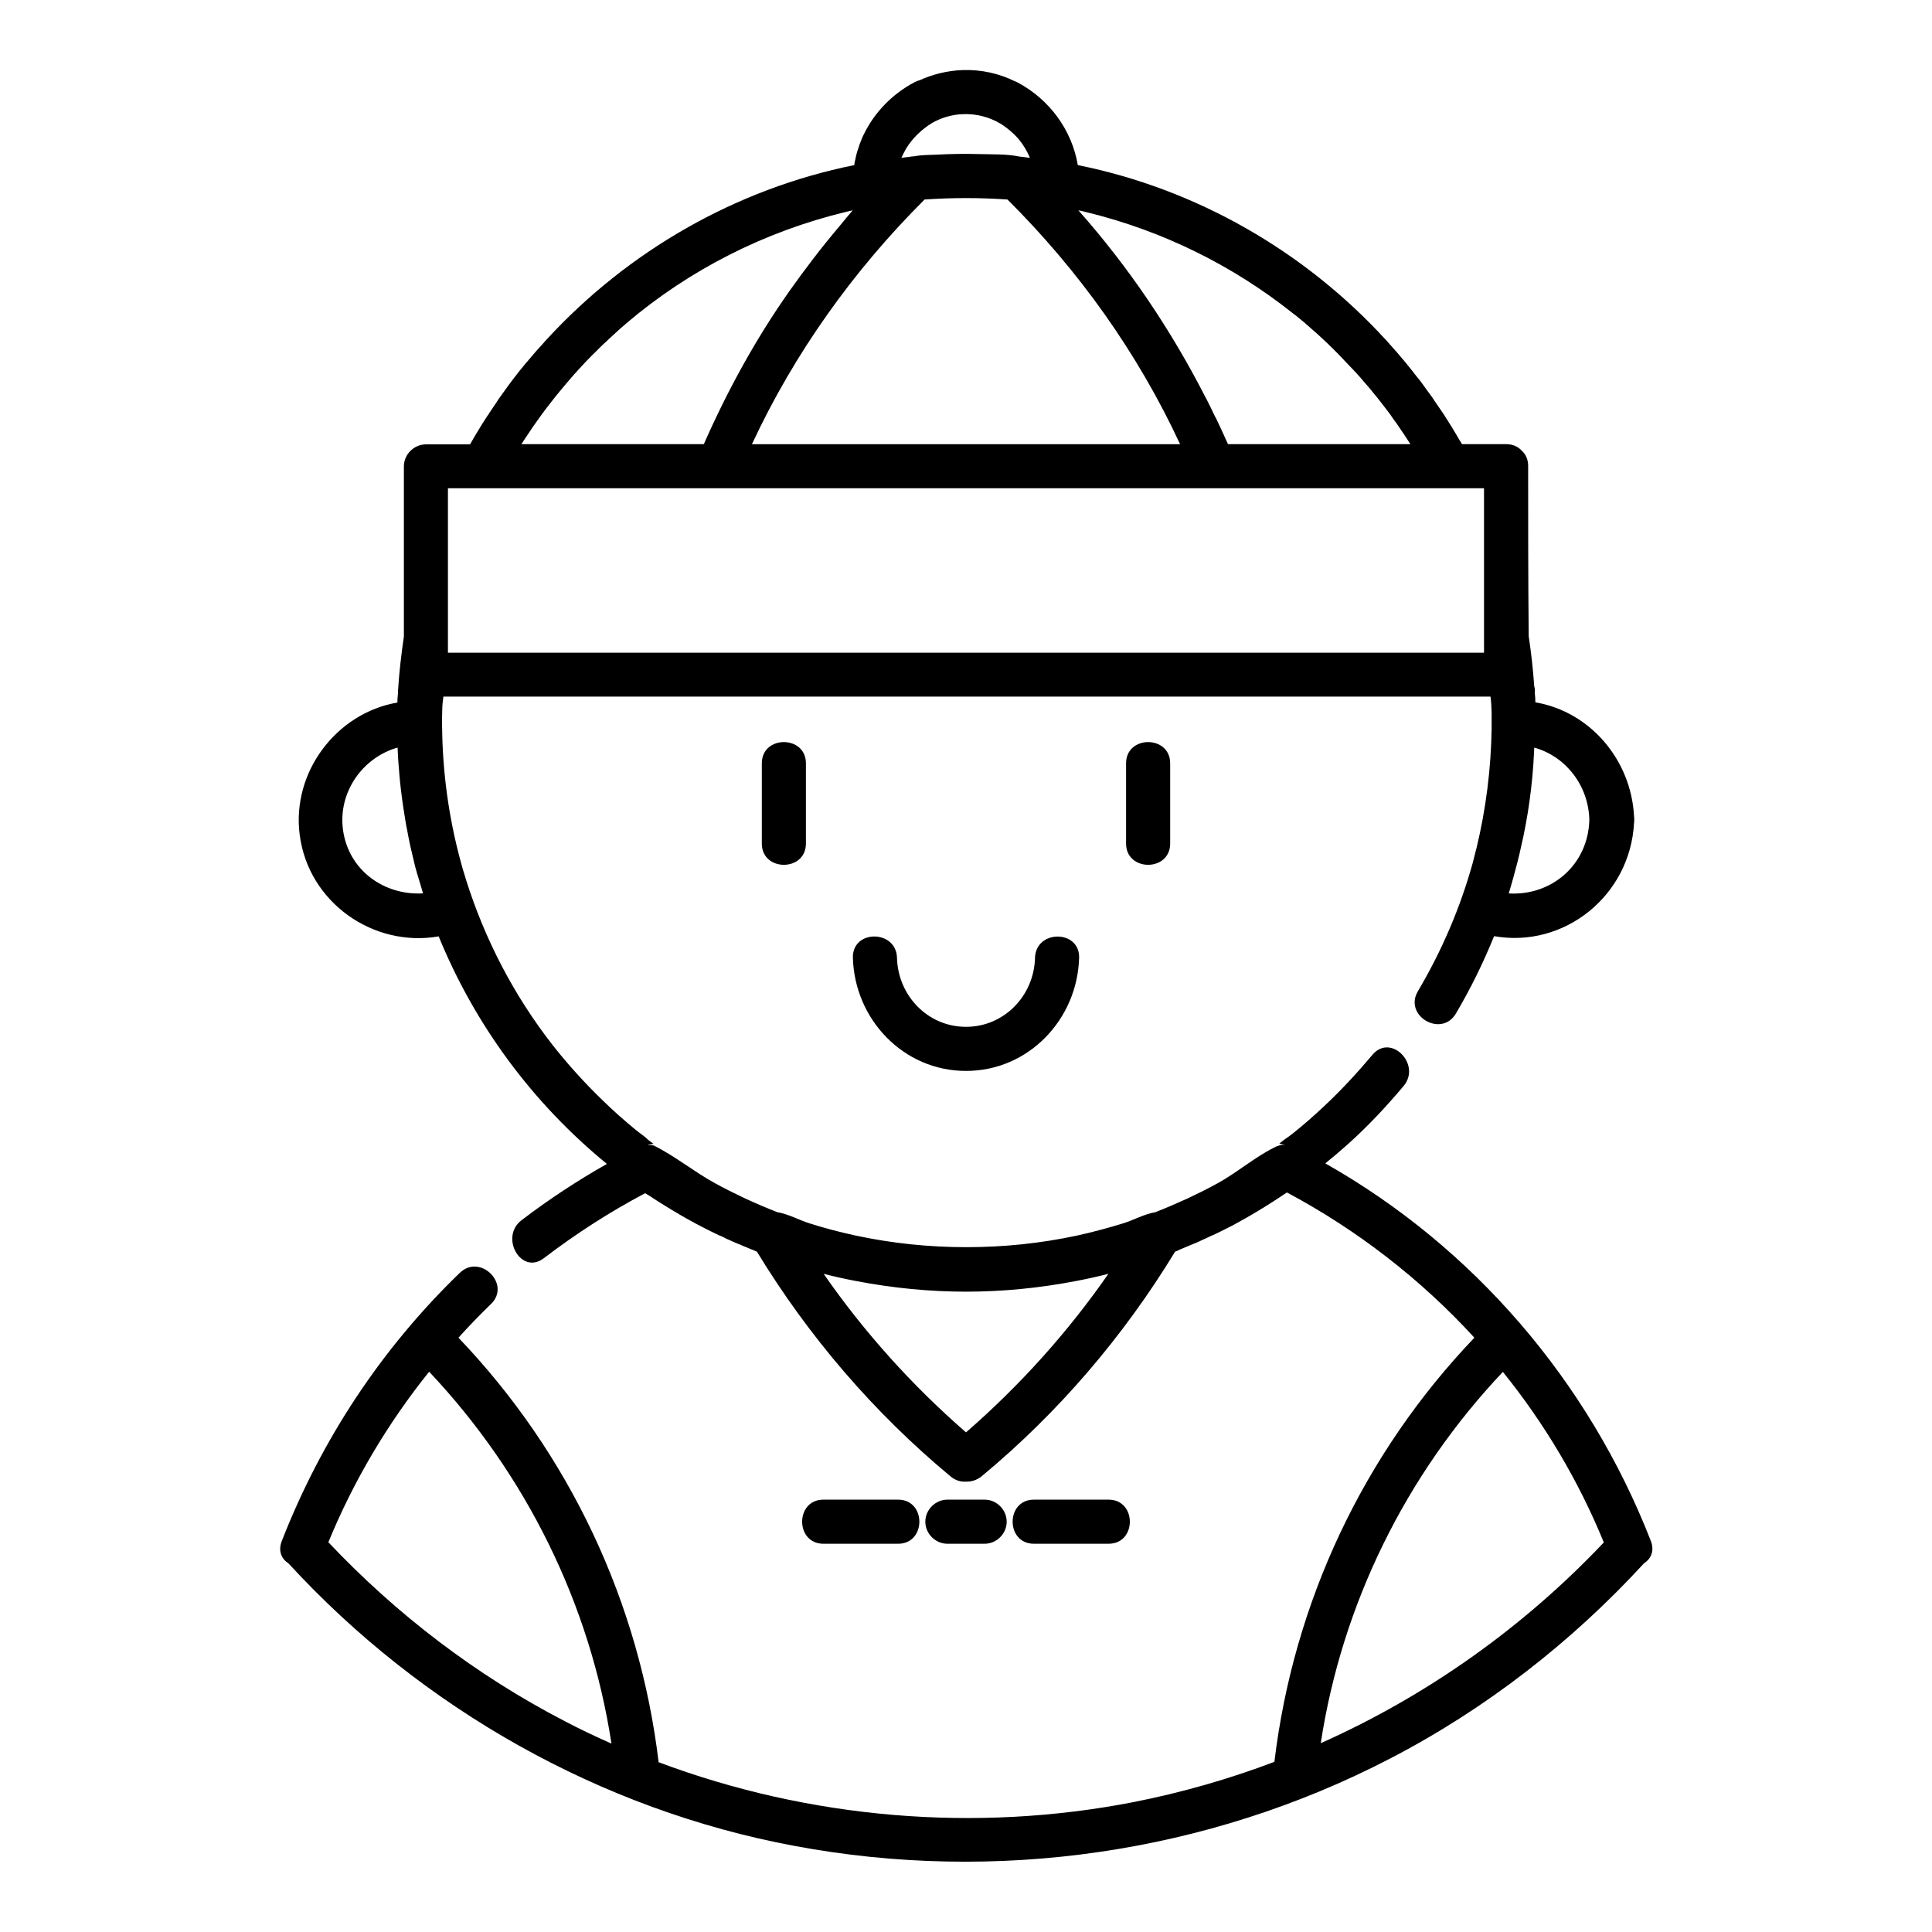 <?xml version="1.0" encoding="UTF-8"?>
<!-- Uploaded to: ICON Repo, www.svgrepo.com, Generator: ICON Repo Mixer Tools -->
<svg fill="#000000" width="800px" height="800px" version="1.1" viewBox="144 144 512 512" xmlns="http://www.w3.org/2000/svg">
 <g>
  <path d="m442.42 346.29v21.262c0 7.508 11.688 7.508 11.688 0v-21.262c0.004-7.508-11.688-7.508-11.688 0z"/>
  <path d="m345.89 346.29v21.262c0 7.508 11.688 7.508 11.688 0v-21.262c0-7.508-11.688-7.508-11.688 0z"/>
  <path d="m418.29 397.83c-0.25 9.977-8.113 18.289-18.289 18.289-10.176 0-18.035-8.312-18.289-18.289-0.203-7.508-11.891-7.559-11.688 0 0.453 16.273 13.352 29.977 29.977 29.977s29.523-13.703 29.977-29.977c0.203-7.508-11.484-7.508-11.688 0z"/>
  <path d="m548.98 267.55c0-1.812-0.656-3.176-1.664-4.082-0.957-1.059-2.316-1.762-4.18-1.762h-11.688s0-0.051-0.051-0.051c-0.152-0.301-0.301-0.605-0.504-0.855-0.504-0.805-0.957-1.664-1.461-2.469-0.301-0.453-0.555-0.957-0.855-1.41-0.504-0.805-1.008-1.562-1.461-2.316-0.301-0.504-0.605-0.957-0.957-1.461-0.504-0.754-1.008-1.461-1.512-2.215-0.352-0.504-0.707-1.008-1.008-1.512-0.504-0.707-1.008-1.41-1.512-2.066-0.402-0.555-0.754-1.059-1.16-1.613-0.453-0.656-0.957-1.258-1.461-1.863-0.453-0.605-0.957-1.211-1.41-1.812-0.402-0.504-0.855-1.059-1.258-1.562-0.605-0.754-1.211-1.461-1.863-2.215-0.301-0.352-0.605-0.707-0.906-1.059-0.906-1.008-1.762-2.016-2.672-3.023-0.051-0.051-0.102-0.102-0.152-0.152-21.461-23.426-50.078-39.953-81.617-46.301-1.562-9.32-7.559-17.48-16.07-21.965-0.25-0.102-0.453-0.203-0.707-0.301-4.133-2.016-8.766-3.074-13.703-2.922-4.082 0.152-7.961 1.109-11.488 2.719-0.453 0.102-0.855 0.301-1.309 0.504-5.894 3.125-10.578 7.961-13.402 13.754-0.102 0.152-0.152 0.352-0.25 0.504-0.152 0.301-0.301 0.605-0.402 0.957-0.102 0.25-0.203 0.504-0.301 0.754-0.152 0.352-0.301 0.754-0.402 1.16-0.152 0.402-0.25 0.805-0.402 1.16-0.051 0.25-0.152 0.504-0.203 0.754-0.102 0.352-0.203 0.707-0.25 1.109-0.051 0.203-0.102 0.453-0.152 0.656-0.102 0.352-0.152 0.754-0.203 1.16-31.438 6.348-59.902 22.773-81.367 46.047-0.402 0.453-0.855 0.906-1.258 1.41-0.504 0.555-1.059 1.16-1.562 1.715-0.605 0.707-1.211 1.41-1.812 2.117-0.301 0.352-0.605 0.754-0.957 1.109-0.656 0.805-1.359 1.664-2.016 2.469-0.203 0.301-0.453 0.555-0.656 0.855-0.707 0.906-1.41 1.812-2.066 2.719-0.152 0.25-0.352 0.453-0.504 0.707-0.707 0.957-1.359 1.914-2.066 2.871-0.152 0.25-0.301 0.453-0.453 0.707-0.656 0.957-1.309 1.965-1.965 2.922-0.152 0.25-0.301 0.504-0.504 0.754-0.605 0.957-1.258 1.914-1.863 2.922-0.203 0.352-0.402 0.707-0.605 1.008-0.555 0.906-1.109 1.812-1.613 2.719-0.203 0.301-0.352 0.656-0.555 0.957h-11.688c-3.176 0-5.844 2.672-5.844 5.844v45.09c-0.707 4.785-1.258 9.621-1.562 14.461v0.453c-0.051 0.402-0.051 0.805-0.102 1.211-0.051 0.453-0.051 0.906-0.051 1.359-16.121 2.769-28.062 18.391-25.895 35.066 2.316 17.984 19.598 29.926 36.828 26.902 9.621 23.527 24.938 44.234 44.586 60.305-7.859 4.434-15.418 9.422-22.621 14.914-5.894 4.484-0.102 14.66 5.894 10.078 8.516-6.5 17.434-12.242 26.852-17.23 0.504 0.301 1.059 0.605 1.41 0.855 1.461 0.957 2.922 1.914 4.434 2.82 0.203 0.102 0.402 0.25 0.605 0.352 0.301 0.203 0.605 0.402 0.906 0.555 0.102 0.051 0.203 0.102 0.25 0.152 1.109 0.656 2.168 1.309 3.273 1.914 1.512 0.855 3.023 1.664 4.586 2.469h0.051s0.051 0 0.051 0.051c1.359 0.707 2.719 1.359 4.082 2.016 0.051 0 0.102 0.051 0.152 0.051 0.051 0.051 0.102 0.051 0.152 0.051 0.453 0.203 0.906 0.402 1.359 0.656 0.152 0.102 0.352 0.152 0.504 0.25 0.051 0 0.102 0.051 0.152 0.051 0.855 0.402 1.664 0.754 2.519 1.109 0.102 0.051 0.25 0.102 0.402 0.152 0.805 0.352 1.613 0.707 2.418 1.008 0.453 0.203 0.906 0.402 1.359 0.555 0.301 0.152 0.605 0.301 0.957 0.402 13.703 22.52 30.984 42.672 51.289 59.551 1.309 1.109 2.769 1.512 4.133 1.41 1.359 0.051 2.82-0.352 4.133-1.41 20.305-16.828 37.586-37.031 51.289-59.551 0.352-0.102 0.707-0.25 1.059-0.453 0.301-0.152 0.656-0.25 0.957-0.402 0.352-0.152 0.707-0.301 1.059-0.453 0.707-0.301 1.359-0.555 2.066-0.855 0.051 0 0.102-0.051 0.152-0.051 0.805-0.352 1.613-0.707 2.418-1.109 0.051 0 0.102-0.051 0.152-0.051 0.656-0.301 1.258-0.605 1.914-0.906 0.051 0 0.102-0.051 0.152-0.051 0.051 0 0.102-0.051 0.152-0.051 1.359-0.656 2.719-1.309 4.082-2.016 0.102-0.051 0.203-0.102 0.301-0.152 0.402-0.203 0.855-0.402 1.258-0.656 2.168-1.16 4.332-2.418 6.449-3.68 0.051-0.051 0.102-0.051 0.152-0.102 0.203-0.102 0.402-0.25 0.555-0.352 0.152-0.102 0.301-0.152 0.453-0.25 0.102-0.051 0.203-0.152 0.301-0.203 1.562-0.957 3.125-1.965 4.637-2.973 0.453-0.301 0.855-0.605 1.309-0.855 0 0 0.051 0 0.051-0.051 18.691 9.977 35.52 23.023 49.676 38.492-29.422 30.781-47.914 70.129-53 112.4-12.09 4.586-24.586 8.16-37.383 10.68-41.918 8.16-85.898 4.383-125.8-10.578-5.09-42.32-23.629-81.719-53.051-112.5 2.769-3.074 5.644-6.047 8.613-8.918 5.441-5.238-2.871-13.504-8.262-8.262-20.758 20.051-36.676 44.184-47.156 71.039-1.059 2.672-0.051 4.785 1.762 5.945 35.316 38.441 82.676 65.293 134.06 74.867 53.504 10.027 109.53 1.965 157.84-23.125 25.293-13.098 48.113-30.832 67.359-51.793 1.812-1.16 2.82-3.273 1.762-5.945-16.473-42.219-46.906-77.738-86.254-100.01 2.066-1.664 4.082-3.375 6.047-5.141 5.289-4.734 10.125-9.926 14.711-15.367 4.785-5.742-3.426-14.055-8.262-8.262-4.031 4.785-8.262 9.371-12.848 13.652-2.719 2.57-5.543 5.039-8.465 7.356-1.059 0.855-2.418 1.613-3.375 2.57 0.504 0.102 1.008 0.152 1.512 0.25-1.059 0-2.016 0.25-2.973 0.805-5.141 2.57-9.773 6.602-14.812 9.371-1.16 0.656-2.367 1.258-3.527 1.863-0.805 0.402-1.562 0.805-2.367 1.16-0.656 0.301-1.309 0.656-1.965 0.957-0.203 0.102-0.453 0.203-0.656 0.301-2.672 1.211-5.34 2.367-8.062 3.426-2.82 0.453-5.844 2.117-8.414 2.922-4.082 1.258-8.211 2.367-12.344 3.273-9.621 2.066-19.445 3.074-29.32 3.074s-19.648-1.008-29.32-3.074c-4.18-0.906-8.262-1.965-12.344-3.273-2.57-0.805-5.594-2.469-8.414-2.922-2.719-1.059-5.441-2.215-8.062-3.426-0.203-0.102-0.453-0.203-0.656-0.301-0.656-0.301-1.309-0.656-1.965-0.957-0.805-0.402-1.613-0.754-2.367-1.16-1.211-0.605-2.367-1.211-3.527-1.863-5.543-3.023-10.578-7.203-16.223-9.977-0.25-0.051-0.504-0.051-0.754-0.102-1.008-0.051-1.059-0.152 0-0.203 0.25-0.051 0.504-0.102 0.754-0.102-0.453-0.352-0.957-0.707-1.41-1.059-0.957-0.957-2.215-1.762-3.273-2.621-3.125-2.57-6.098-5.188-8.969-8.012-4.684-4.535-9.117-9.422-13.148-14.559-10.227-13.098-17.938-27.961-22.922-43.781-0.102-0.352-0.203-0.707-0.301-1.008-0.203-0.605-0.352-1.211-0.555-1.812-3.324-11.586-5.141-23.477-5.441-35.57v-0.453c0-0.754-0.051-1.512-0.051-2.215 0-1.309 0-2.672 0.051-3.981 0-1.059 0.152-2.418 0.301-3.477h92.398 0.453 153.36 0.352 30.934c0.203 1.309 0.25 2.973 0.301 4.332v4.031c-0.152 10.781-1.512 21.461-4.031 31.891 0 0.051-0.051 0.102-0.051 0.152-0.301 1.211-0.605 2.367-0.906 3.578-3.324 11.992-8.211 23.375-14.559 34.109-3.828 6.5 6.246 12.395 10.078 5.894 3.879-6.551 7.254-13.453 10.125-20.504 18.539 3.273 36.023-10.68 37.082-29.926 0.051-0.301 0.051-0.656 0.051-1.008 0-0.301 0-0.656-0.051-0.906-0.805-14.914-11.637-27.66-26.148-30.129 0-0.805-0.051-1.664-0.152-2.469 0.051-0.605 0.051-1.211-0.152-1.812-0.301-4.434-0.805-8.867-1.461-13.25-0.148-14.965-0.148-29.98-0.148-45.043zm-314.08 96.379c-1.359-10.027 5.238-19.195 14.461-21.816 0.051 1.008 0.102 2.016 0.152 3.023 0.051 0.453 0.051 0.906 0.102 1.309 0.051 0.855 0.152 1.715 0.203 2.57 0.102 1.359 0.25 2.672 0.402 4.031 0 0.102 0.051 0.25 0.051 0.352 0.203 1.512 0.352 3.074 0.605 4.586 0.203 1.258 0.402 2.519 0.605 3.777 0.102 0.707 0.25 1.41 0.402 2.117 0.102 0.453 0.152 0.906 0.25 1.41 0.152 0.805 0.352 1.613 0.504 2.469 0.051 0.301 0.152 0.605 0.203 0.906 0.352 1.512 0.707 3.023 1.059 4.484 0.102 0.453 0.203 0.855 0.352 1.309 0.152 0.656 0.352 1.258 0.555 1.914 0.203 0.707 0.402 1.359 0.605 2.016 0.152 0.504 0.301 1.059 0.453 1.562 0.102 0.25 0.152 0.555 0.25 0.805-10.078 0.609-19.703-5.891-21.215-16.824zm58.746 236.19c-23.426-12.141-44.488-28.215-62.625-47.41 6.699-16.324 15.719-31.488 26.703-45.191 25.645 27.156 42.672 61.566 48.316 98.547-4.234-1.867-8.363-3.832-12.395-5.945zm248.63-92.551c10.984 13.602 20.051 28.816 26.754 45.191-21.363 22.57-46.906 40.656-75.016 53.203 5.641-36.93 22.617-71.289 48.262-98.395zm-171.14-24.031c9.523 1.812 19.195 2.769 28.867 2.769s19.398-0.957 28.867-2.769c2.973-0.555 5.945-1.211 8.867-1.965-10.781 15.516-23.426 29.574-37.734 42.02-14.309-12.445-26.953-26.5-37.734-42.02 2.922 0.754 5.894 1.41 8.867 1.965zm60.863-283.29c20.051 4.887 38.594 14.055 54.461 26.652 0.352 0.25 0.707 0.555 1.059 0.805 0.402 0.301 0.754 0.656 1.16 0.957 0.707 0.555 1.41 1.16 2.066 1.762 0.301 0.25 0.555 0.504 0.855 0.754 0.754 0.656 1.562 1.359 2.316 2.066 0.25 0.203 0.504 0.453 0.707 0.656 0.805 0.754 1.562 1.461 2.316 2.215 0.25 0.203 0.453 0.453 0.656 0.656 0.754 0.754 1.512 1.512 2.266 2.316 0.203 0.25 0.453 0.453 0.656 0.707 0.754 0.754 1.461 1.562 2.215 2.316 0.25 0.25 0.453 0.504 0.707 0.754 0.707 0.754 1.41 1.562 2.066 2.367 0.25 0.301 0.504 0.555 0.754 0.855 0.656 0.754 1.309 1.512 1.914 2.316 0.25 0.301 0.555 0.656 0.805 0.957 0.605 0.754 1.16 1.512 1.762 2.266 0.301 0.352 0.555 0.754 0.855 1.109 0.555 0.707 1.059 1.41 1.562 2.168 0.301 0.453 0.605 0.855 0.957 1.309 0.453 0.656 0.906 1.309 1.359 2.016 0.352 0.504 0.707 1.008 1.008 1.512 0.402 0.605 0.754 1.16 1.16 1.762 0.051 0.051 0.102 0.152 0.152 0.203h-48.367c-0.152-0.352-0.301-0.754-0.504-1.109-0.152-0.352-0.301-0.656-0.453-1.008-0.656-1.461-1.359-2.973-2.066-4.434-0.102-0.25-0.203-0.453-0.352-0.656-0.754-1.613-1.562-3.223-2.367-4.836 0 0 0-0.051-0.051-0.051-9.168-17.984-20.453-34.762-33.855-49.879 0.758 0.164 1.461 0.312 2.219 0.516zm-48.418-15.871c0.051-0.102 0.152-0.25 0.203-0.352 0.098-0.254 0.25-0.453 0.352-0.656 1.664-2.719 4.031-5.039 6.902-6.801 2.418-1.359 5.188-2.215 8.113-2.316 3.68-0.152 7.106 0.805 9.977 2.519 1.812 1.109 3.375 2.469 4.734 3.981 1.258 1.512 2.316 3.223 3.074 5.09-0.91-0.152-1.816-0.254-2.773-0.355-3.426-0.707-7.254-0.555-10.73-0.656-3.727-0.102-7.406-0.051-11.133 0.152-2.016 0.102-4.133 0.051-6.098 0.453h-0.102c-0.402 0-0.754 0.051-1.16 0.152-0.707 0.051-1.359 0.152-2.066 0.25 0.254-0.504 0.457-1.008 0.707-1.461zm5.441 12.496c7.305-0.504 14.66-0.504 21.965 0 18.895 18.793 34.512 40.656 45.746 64.84h-105.9-7.559c11.238-24.133 26.855-46 45.75-64.84zm-106.36 64.082c0.25-0.352 0.453-0.707 0.707-1.059 0.504-0.754 1.008-1.512 1.512-2.266 0.25-0.402 0.555-0.805 0.805-1.16 0.504-0.707 1.008-1.41 1.512-2.117 0.301-0.453 0.605-0.855 0.957-1.309 0.504-0.656 0.957-1.309 1.461-1.914 0.352-0.453 0.707-0.906 1.059-1.359 0.453-0.605 0.957-1.211 1.461-1.812 0.402-0.504 0.805-0.957 1.211-1.461 0.453-0.555 0.957-1.109 1.41-1.664 0.453-0.504 0.855-1.008 1.309-1.512s0.957-1.059 1.41-1.562 0.957-1.008 1.41-1.512c0.453-0.504 0.957-1.008 1.41-1.461 0.504-0.504 0.957-1.008 1.461-1.461 0.504-0.504 0.957-0.957 1.461-1.461 0.453-0.453 0.957-0.906 1.461-1.359 0.504-0.504 1.059-1.008 1.562-1.461 0.402-0.402 0.855-0.754 1.258-1.16 0.605-0.555 1.211-1.109 1.812-1.613 0.25-0.203 0.504-0.402 0.754-0.656 16.625-14.105 36.477-24.234 58.141-29.473 0.605-0.152 1.16-0.25 1.762-0.402-1.211 1.41-2.367 2.82-3.477 4.18-4.734 5.594-9.168 11.387-13.402 17.383-8.918 12.695-16.324 26.25-22.57 40.406h-48.367c0.211-0.25 0.363-0.5 0.512-0.754zm254.62 56.023h-90.938-0.453-153.36-0.352-29.473v-43.578h9.27 82.121 153.71 19.648 0.25 0.301 9.27c0.004 14.562 0.004 29.07 0.004 43.578zm13.25 26.504c0-0.453 0.051-0.855 0.051-1.309v-0.051c8.363 2.316 14.359 10.027 14.609 19.094-0.301 12.191-10.277 20.254-21.363 19.547 0.453-1.461 0.855-2.871 1.258-4.332 0.707-2.57 1.41-5.188 1.965-7.809 1.922-8.215 3.078-16.68 3.481-25.141z"/>
  <path d="m382.01 553.11c7.508 0 7.508-11.688 0-11.688h-19.801c-7.508 0-7.508 11.688 0 11.688h19.801z"/>
  <path d="m437.79 553.11c7.508 0 7.508-11.688 0-11.688h-19.801c-7.508 0-7.508 11.688 0 11.688h19.801z"/>
  <path d="m404.94 553.11c3.176 0 5.844-2.672 5.844-5.844 0-3.176-2.672-5.844-5.844-5.844h-9.875c-3.176 0-5.844 2.672-5.844 5.844 0 3.176 2.672 5.844 5.844 5.844h9.875z"/>
 </g>
</svg>
